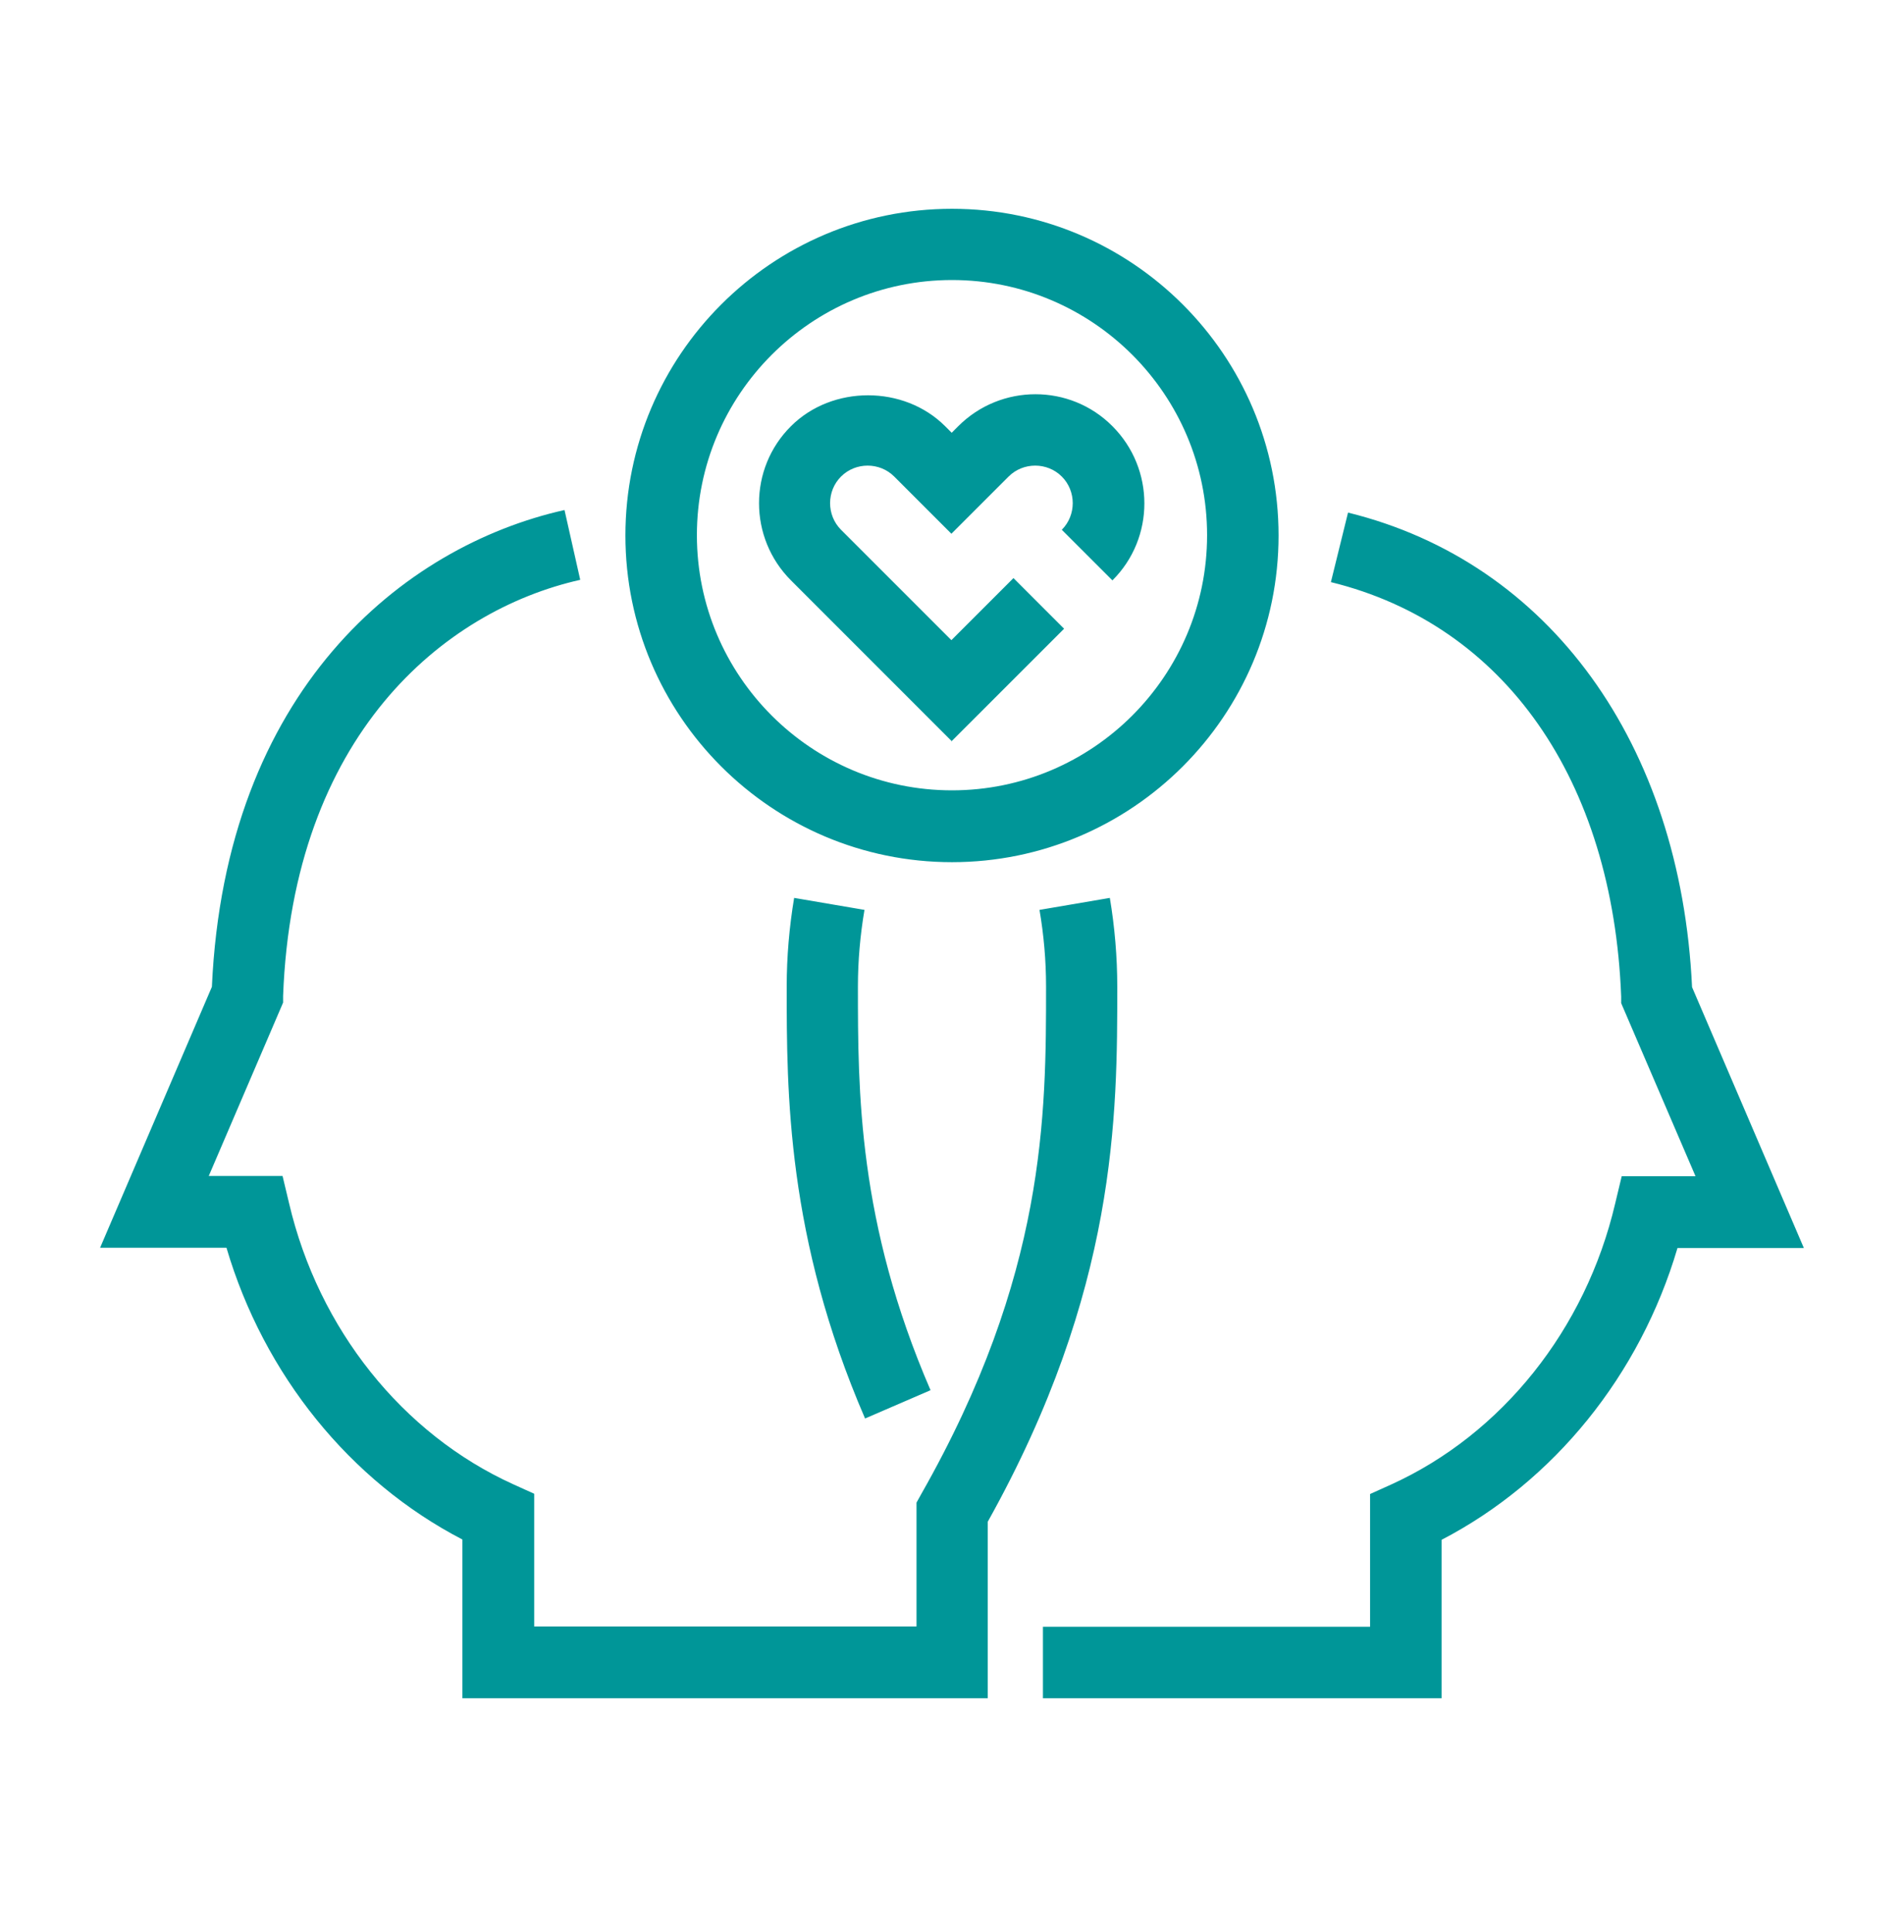 <svg width="70" height="71" viewBox="0 0 70 71" fill="none" xmlns="http://www.w3.org/2000/svg">
<path d="M49.56 18.84C56.962 20.659 61.787 27.334 62.208 36.281L66.319 45.87H61.672C60.295 50.538 57.131 54.449 52.999 56.594V62.418H38.343V59.79H50.37V54.911L51.138 54.565C55.217 52.714 58.297 48.856 59.38 44.24L59.622 43.23H62.335L59.602 36.87V36.628C59.297 28.659 55.311 22.961 48.93 21.395L49.56 18.84ZM21.332 21.311C16.285 22.446 10.766 27.051 10.408 36.607V36.85L7.675 43.221H10.388L10.629 44.23C11.712 48.845 14.793 52.703 18.872 54.554L19.64 54.901V59.779H33.695V55.227L33.864 54.922C38.459 46.848 38.458 40.971 38.458 36.25C38.458 35.304 38.374 34.357 38.217 33.442L40.803 33.001C40.981 34.063 41.076 35.167 41.076 36.261C41.076 40.971 41.076 47.405 36.313 55.932V62.418H17V56.583C12.868 54.438 9.703 50.527 8.326 45.859H3.68L7.79 36.27C8.284 25.389 14.803 20.08 20.754 18.745L21.332 21.311ZM31.782 33.442C31.625 34.368 31.541 35.314 31.541 36.25C31.541 40.108 31.541 44.923 34.211 51.095L31.804 52.135C28.922 45.469 28.923 40.146 28.923 36.261C28.923 35.167 29.018 34.073 29.196 33.001L31.782 33.442ZM35 7.674C41.623 7.674 47.006 13.057 47.006 19.681C47.006 26.304 41.623 31.687 35 31.688C28.377 31.688 22.993 26.304 22.993 19.681C22.993 13.057 28.377 7.674 35 7.674ZM35 10.292C29.827 10.292 25.621 14.497 25.621 19.67C25.621 24.843 29.827 29.048 35 29.048C40.172 29.048 44.378 24.842 44.378 19.67C44.378 14.498 40.172 10.292 35 10.292ZM34.999 27.25H34.978L34.988 27.239L34.999 27.25ZM35.23 15.664C36.797 14.098 39.342 14.098 40.898 15.664C42.464 17.231 42.464 19.775 40.898 21.331L39.037 19.471C39.573 18.935 39.573 18.051 39.037 17.515C38.501 16.979 37.617 16.979 37.081 17.515L34.978 19.617L32.876 17.515C32.34 16.979 31.456 16.979 30.92 17.515C30.384 18.051 30.384 18.934 30.92 19.471L34.978 23.528L37.26 21.247L39.121 23.108L34.988 27.239L29.08 21.331C27.514 19.765 27.514 17.22 29.08 15.664C30.594 14.15 33.233 14.15 34.747 15.664L34.989 15.906L35.23 15.664Z" fill="#009698"/>
</svg>
